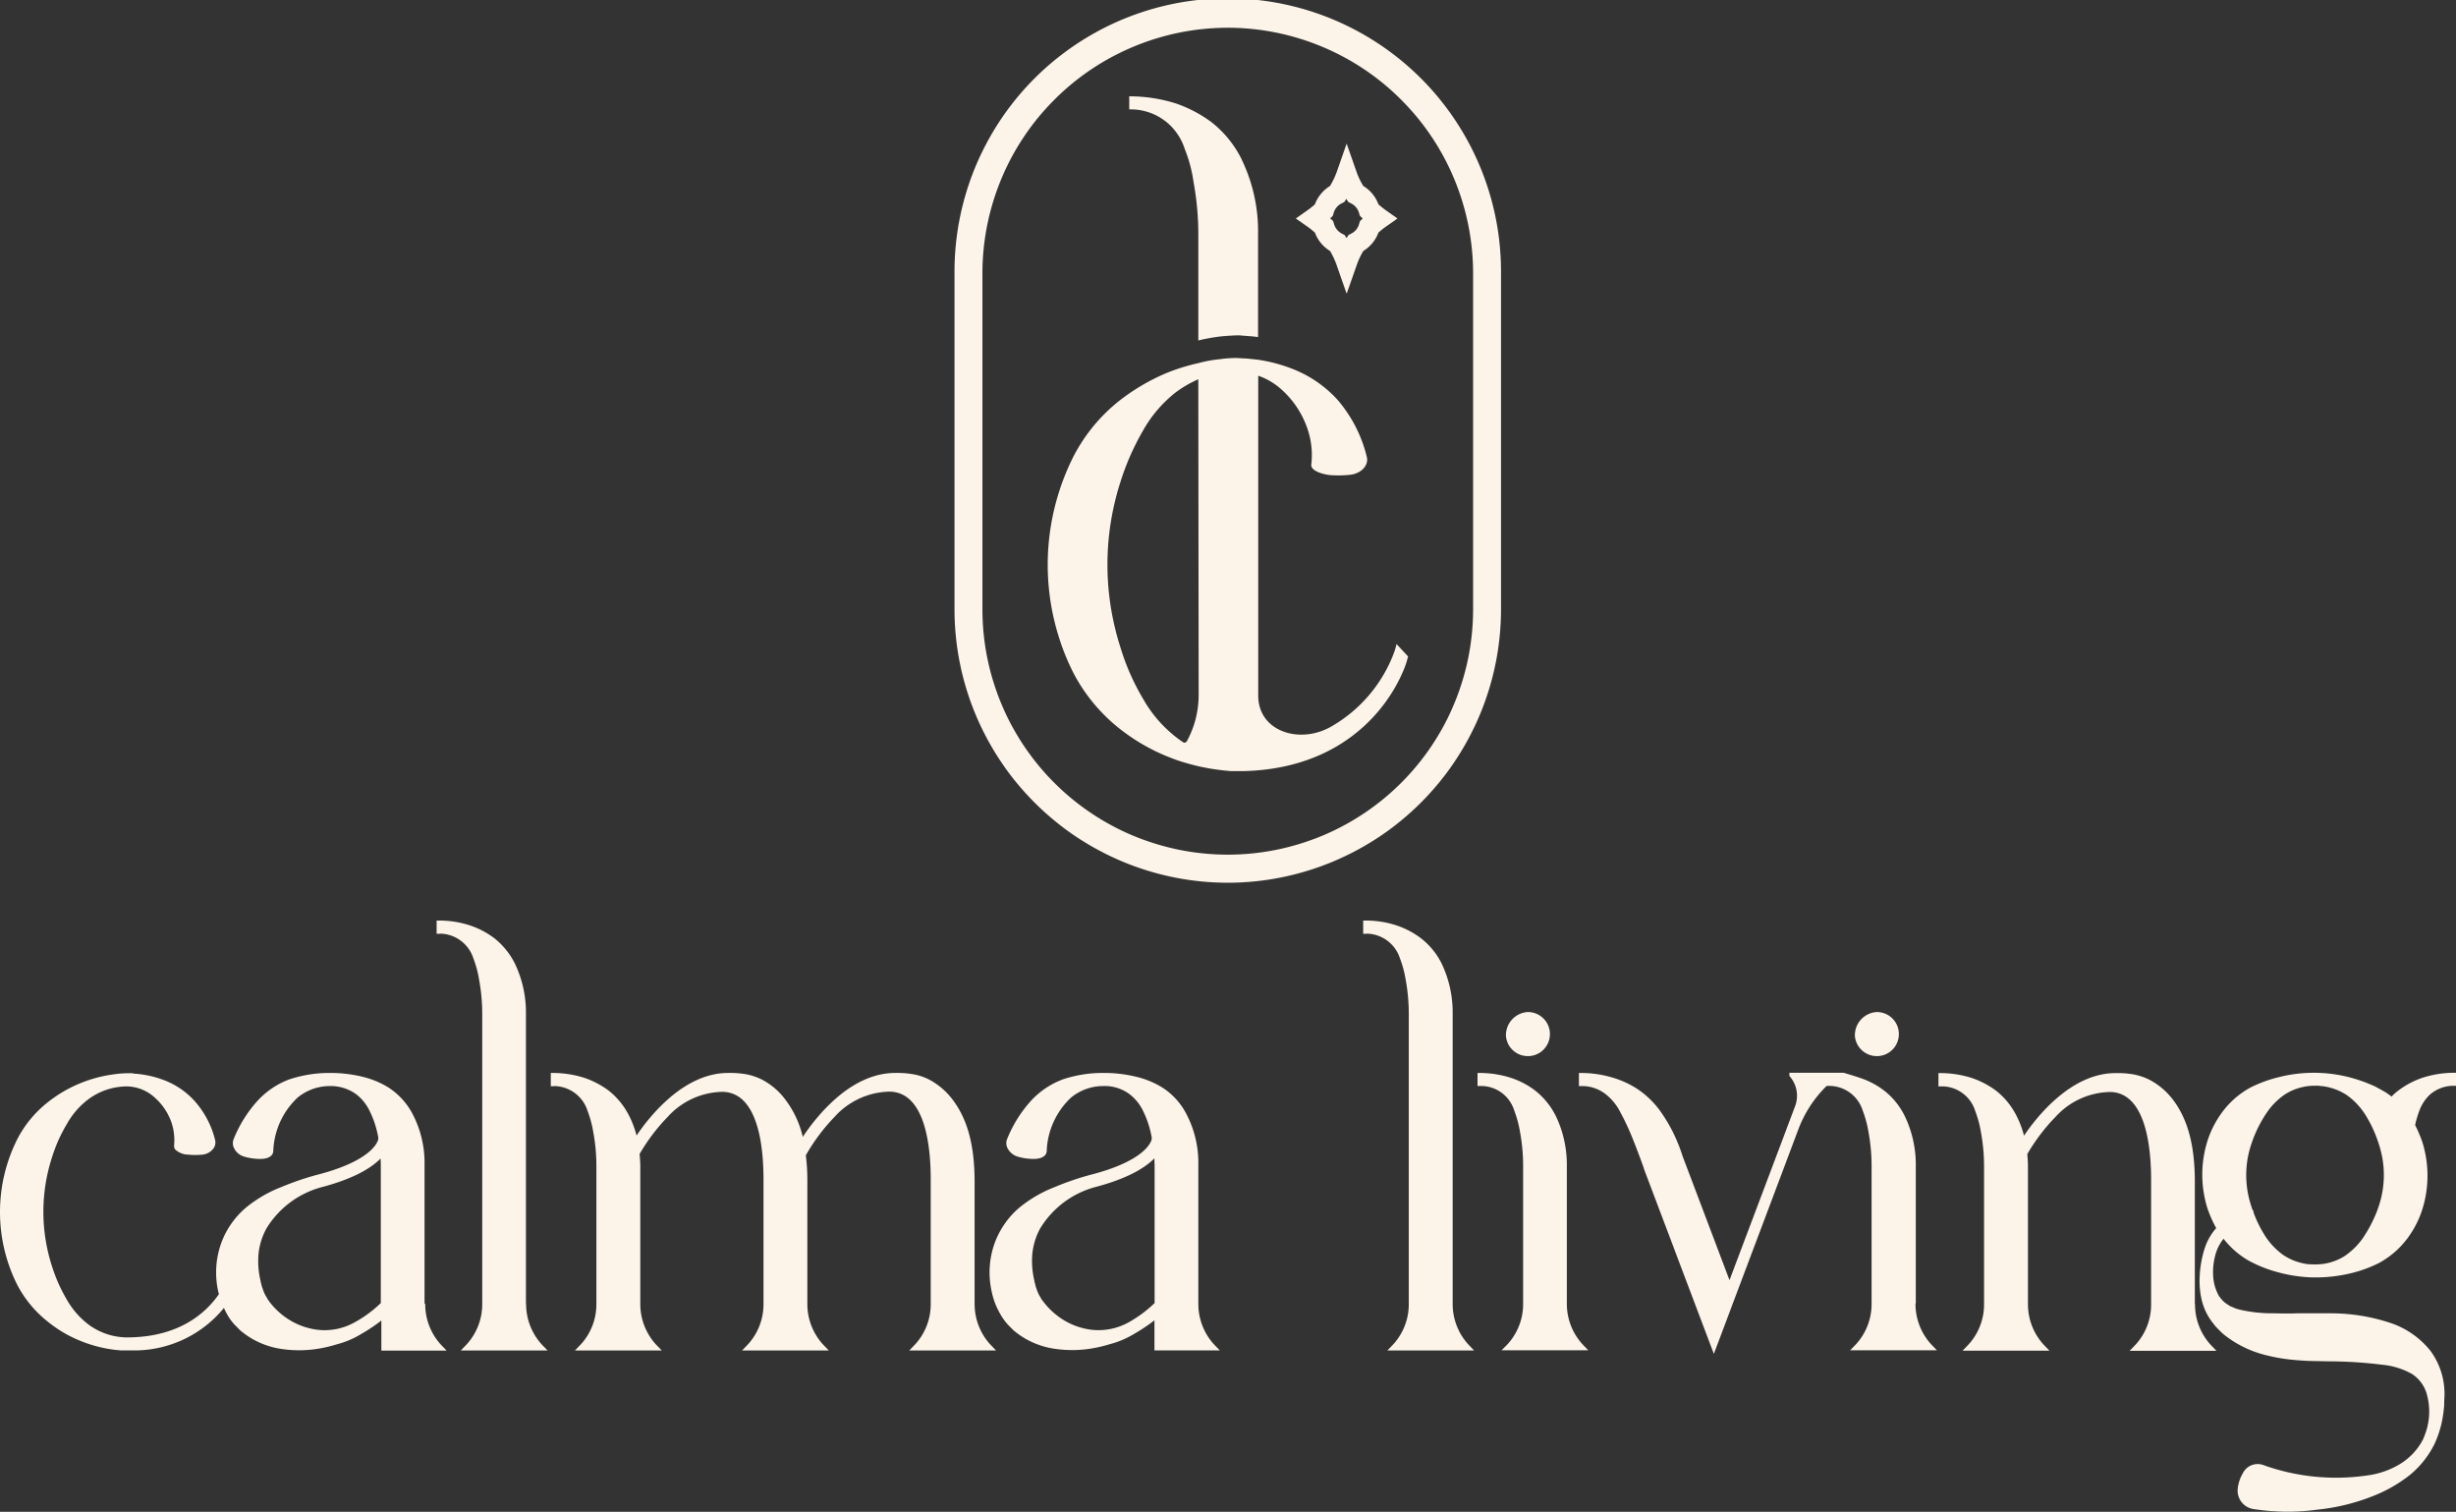 <?xml version="1.0" encoding="UTF-8"?>
<svg xmlns="http://www.w3.org/2000/svg" width="249.927" height="153.832" viewBox="0 0 249.927 153.832">
  <rect x="0" y="0" width="249.927" height="153.832" fill="#333333" stroke="none"/>
  <g id="Group_202" data-name="Group 202" transform="translate(-856.44 -4719)">
    <path id="Path_46" data-name="Path 46" d="M97.115,50.172l-.173.623a14.489,14.489,0,0,1-6.475,7.757c-3.168,1.835-7.41.537-7.428-3.134V22.851a6.933,6.933,0,0,1,2.441,1.472,9.411,9.411,0,0,1,2.459,3.619,8.33,8.33,0,0,1,.5,3.965c-.052.485.71.9,1.87,1.056a10.944,10.944,0,0,0,2.13-.035c1.108-.139,1.87-.97,1.645-1.835a13.891,13.891,0,0,0-2.926-5.731,12.052,12.052,0,0,0-4.623-3.2,15.99,15.99,0,0,0-3.515-.935c-.5-.052-1.021-.121-1.524-.139l-.623-.035a11.555,11.555,0,0,0-1.749.121,13.091,13.091,0,0,0-2.182.4,20.078,20.078,0,0,0-3.151.97,20.983,20.983,0,0,0-5.038,2.978,17.357,17.357,0,0,0-4.5,5.523,24.462,24.462,0,0,0,0,22.092,17.608,17.608,0,0,0,4.5,5.488A19.908,19.908,0,0,0,73.793,61.6l.675.26c.364.139.744.26,1.108.364a20.871,20.871,0,0,0,3.549.744c.364.052.762.087,1.16.121h1.195c13.453-.312,16.6-10.942,16.638-11.046l.173-.623-1.16-1.247ZM75.767,60.058a.263.263,0,0,1-.381.087,13.044,13.044,0,0,1-4.034-4.363,23.459,23.459,0,0,1-2.32-5.246,27.41,27.41,0,0,1,0-16.915,25.864,25.864,0,0,1,2.32-5.246,13.032,13.032,0,0,1,3.29-3.826,11.374,11.374,0,0,1,2.3-1.333l.035,32.134a9.837,9.837,0,0,1-1.195,4.692Z" transform="translate(901.44 4734.378)" fill="#fcf4e8"></path>
    <path id="Path_47" data-name="Path 47" d="M77.889,12.163A10.977,10.977,0,0,0,74.772,8.3a13.323,13.323,0,0,0-3.6-1.9A15.8,15.8,0,0,0,66.41,5.67V7a5.767,5.767,0,0,1,5.644,4.017,14.533,14.533,0,0,1,.9,3.376,29.614,29.614,0,0,1,.485,5.263V30.515a19.9,19.9,0,0,1,2.182-.4c.623-.069,1.212-.1,1.749-.121a4.319,4.319,0,0,1,.623.035c.329.017.589.052.762.052.208.017.467.052.762.087V19.659a16.763,16.763,0,0,0-1.645-7.514Z" transform="translate(904.945 4723.13)" fill="#fcf4e8"></path>
    <path id="Path_48" data-name="Path 48" d="M81.359,23.686l-1-2.857a8.234,8.234,0,0,0-.675-1.454,3.663,3.663,0,0,1-1.541-1.87c-.26-.225-.5-.416-.71-.571L76.2,16.068l1.229-.866a7.9,7.9,0,0,0,.71-.571,3.749,3.749,0,0,1,1.541-1.87,8.567,8.567,0,0,0,.693-1.454l1-2.857,1,2.857a7.4,7.4,0,0,0,.693,1.454,3.663,3.663,0,0,1,1.541,1.87c.26.225.5.416.71.571l1.229.866-1.229.866a7.9,7.9,0,0,0-.71.571,3.678,3.678,0,0,1-1.541,1.87,7.705,7.705,0,0,0-.675,1.454l-1,2.857Zm-1.645-7.618a.243.243,0,0,1,.069.069l.208.19.087.277a1.588,1.588,0,0,0,.8,1l.277.139.173.26a.121.121,0,0,1,.035.069c0-.017.035-.052.035-.069l.173-.26.277-.139a1.536,1.536,0,0,0,.8-1l.087-.277.208-.19L83,16.068,82.935,16l-.208-.19-.087-.277a1.558,1.558,0,0,0-.814-1l-.277-.139-.173-.26a.254.254,0,0,1-.035-.069c0,.017-.035.052-.035.069l-.173.26-.277.139a1.558,1.558,0,0,0-.814,1l-.087.277-.208.19-.069.069Z" transform="translate(912.105 4725.163)" fill="#fcf4e8"></path>
    <path id="Path_49" data-name="Path 49" d="M83.946,89.833A27.827,27.827,0,0,1,56.14,62.028V27.816a27.806,27.806,0,1,1,55.611,0V62.028A27.827,27.827,0,0,1,83.946,89.833Zm0-87A25,25,0,0,0,58.979,27.8V62.01a24.966,24.966,0,1,0,49.933,0V27.8A25,25,0,0,0,83.946,2.832Z" transform="translate(897.434 4718.99)" fill="#fcf4e8"></path>
    <path id="Path_50" data-name="Path 50" d="M43.239,86.53V72.419a10.714,10.714,0,0,0-1.3-5.333,7.142,7.142,0,0,0-2.441-2.58,9.113,9.113,0,0,0-2.6-1.056,13.82,13.82,0,0,0-3.255-.381h-.035a13.01,13.01,0,0,0-4.138.658A8.379,8.379,0,0,0,26.1,66.065a13.072,13.072,0,0,0-2.285,3.74,1.1,1.1,0,0,0,.035.9,1.628,1.628,0,0,0,1,.866,5.807,5.807,0,0,0,1.437.242c.918.052,1.506-.225,1.558-.762a7.84,7.84,0,0,1,2.493-5.488,5.178,5.178,0,0,1,3.272-1.16,4.45,4.45,0,0,1,2.632.8,4.7,4.7,0,0,1,1.35,1.61,9.766,9.766,0,0,1,.8,2.164c.052.19.087.4.139.623h0v.208c0,.017-.294,2.043-5.939,3.549a29.4,29.4,0,0,0-3.948,1.333,13.1,13.1,0,0,0-3.549,2.06,8.618,8.618,0,0,0-2.528,3.584,8.852,8.852,0,0,0-.312,5.021.976.976,0,0,0,.069.208c-1.3,1.887-4,4.38-9.28,4.415h-.087A6.652,6.652,0,0,1,9.01,88.642a8.378,8.378,0,0,1-2.164-2.493,16.525,16.525,0,0,1-1.524-3.428,17.966,17.966,0,0,1,0-11.046,15.526,15.526,0,0,1,1.524-3.411,7.97,7.97,0,0,1,2.13-2.476,6.647,6.647,0,0,1,3.913-1.35h.069a4.325,4.325,0,0,1,2.891,1.195,6.082,6.082,0,0,1,1.576,2.3,5.674,5.674,0,0,1,.329,2.528.572.572,0,0,0,.121.4,1.978,1.978,0,0,0,1.3.519,6.806,6.806,0,0,0,1.454,0,1.572,1.572,0,0,0,1.125-.623,1.042,1.042,0,0,0,.173-.866,9.345,9.345,0,0,0-1.991-3.861,8.015,8.015,0,0,0-3.134-2.2,10.31,10.31,0,0,0-3.2-.693V63.1h-.623a8.762,8.762,0,0,0-1.177.087A13.706,13.706,0,0,0,4.838,66.1a11.473,11.473,0,0,0-3.047,3.722,16.5,16.5,0,0,0,0,14.8,11.591,11.591,0,0,0,3.047,3.705,13,13,0,0,0,3.393,2.008,13.525,13.525,0,0,0,3.567.918l.571.052h1.247a11.776,11.776,0,0,0,9.211-4.328,7.354,7.354,0,0,0,.467.9,5.119,5.119,0,0,0,.831,1.021c.139.139.26.277.416.416l.45.346a8.331,8.331,0,0,0,3.757,1.506,12.15,12.15,0,0,0,3.878-.069,14.263,14.263,0,0,0,1.7-.416A9.207,9.207,0,0,0,36.8,89.629a17.51,17.51,0,0,0,2.043-1.368v3.065H45.49l-.519-.537a6.106,6.106,0,0,1-1.662-4.225ZM38.772,86.5a12.44,12.44,0,0,1-2.632,1.939,6.259,6.259,0,0,1-3.636.779,7.081,7.081,0,0,1-2.978-1,7.455,7.455,0,0,1-2.06-1.853l-.173-.242-.156-.277a2.9,2.9,0,0,1-.26-.519c-.035-.069-.052-.139-.087-.225a1,1,0,0,0-.087-.242c-.017-.1-.052-.19-.069-.277a2.457,2.457,0,0,1-.087-.381,8.532,8.532,0,0,1-.208-2.649,6.833,6.833,0,0,1,.814-2.666,9.461,9.461,0,0,1,5.731-4.225c3.307-.883,5-1.991,5.887-2.891,0,.225.017.45.017.675V86.513Z" transform="translate(856.402 4765.11)" fill="#fcf4e8"></path>
    <path id="Path_51" data-name="Path 51" d="M34.79,93.083v-29.5a11.523,11.523,0,0,0-1.108-5.056,7.566,7.566,0,0,0-2.13-2.632,8.664,8.664,0,0,0-2.441-1.281,10.015,10.015,0,0,0-3.168-.5H25.7v1.35h.225s.139-.017.19-.017a3.616,3.616,0,0,1,3.324,2.51,10.86,10.86,0,0,1,.589,2.2A19.032,19.032,0,0,1,30.34,63.6V93.1a6.044,6.044,0,0,1-1.662,4.225l-.519.537h8.83l-.519-.537A6.106,6.106,0,0,1,34.807,93.1Z" transform="translate(875.171 4758.558)" fill="#fcf4e8"></path>
    <path id="Path_52" data-name="Path 52" d="M75.538,86.531V73.91c-.035-3.619-.762-6.216-2.285-8.189a7.3,7.3,0,0,0-2.337-1.974,5.579,5.579,0,0,0-1.593-.537,9.719,9.719,0,0,0-1.87-.139c-4.588,0-8.085,4.519-9.4,6.51a10.05,10.05,0,0,0-1.818-3.861A7.088,7.088,0,0,0,53.9,63.747a6.274,6.274,0,0,0-1.576-.537,9.821,9.821,0,0,0-1.87-.139c-4.519,0-8.016,4.432-9.315,6.371a9.844,9.844,0,0,0-.727-1.956,7.566,7.566,0,0,0-2.13-2.632,8.9,8.9,0,0,0-2.441-1.281,10.583,10.583,0,0,0-3.2-.5H32.41v1.35h.225s.139-.017.19-.017a3.616,3.616,0,0,1,3.324,2.51,11.412,11.412,0,0,1,.589,2.2,18.754,18.754,0,0,1,.312,3.445V86.549a6.044,6.044,0,0,1-1.662,4.225l-.519.537H43.7l-.519-.537a6.106,6.106,0,0,1-1.662-4.225V72.559c0-.416-.035-.848-.069-1.247a19.514,19.514,0,0,1,2.874-3.792,7.7,7.7,0,0,1,5.506-2.528c3.67,0,4.225,5.558,4.225,8.865V86.549a6.044,6.044,0,0,1-1.662,4.225l-.519.537H60.7l-.519-.537a6.106,6.106,0,0,1-1.662-4.225V73.927a20.014,20.014,0,0,0-.156-2.476A19.61,19.61,0,0,1,61.324,67.5a7.71,7.71,0,0,1,5.523-2.528c3.671,0,4.225,5.575,4.225,8.9V86.549a6.045,6.045,0,0,1-1.662,4.225l-.519.537h8.83l-.519-.537a6.106,6.106,0,0,1-1.662-4.225Z" transform="translate(880.079 4765.109)" fill="#fcf4e8"></path>
    <path id="Path_53" data-name="Path 53" d="M79.444,86.53V72.419a10.714,10.714,0,0,0-1.3-5.333,7,7,0,0,0-2.441-2.58,9.016,9.016,0,0,0-2.614-1.056,13.82,13.82,0,0,0-3.255-.381h-.173a12.842,12.842,0,0,0-4.017.658,8.379,8.379,0,0,0-3.376,2.337,13.072,13.072,0,0,0-2.285,3.74,1.1,1.1,0,0,0,.035.9,1.732,1.732,0,0,0,1,.866,5.807,5.807,0,0,0,1.437.242c.918.052,1.506-.225,1.558-.762a7.84,7.84,0,0,1,2.493-5.488,5.178,5.178,0,0,1,3.272-1.16,4.255,4.255,0,0,1,2.632.8,4.7,4.7,0,0,1,1.35,1.61,9.767,9.767,0,0,1,.8,2.164c.052.19.087.4.139.623h0v.208c0,.017-.294,2.043-5.939,3.549a29.4,29.4,0,0,0-3.948,1.333,13.1,13.1,0,0,0-3.549,2.06,8.618,8.618,0,0,0-2.528,3.584,8.851,8.851,0,0,0-.312,5.021,7.627,7.627,0,0,0,.381,1.264,8.422,8.422,0,0,0,.641,1.247,5.646,5.646,0,0,0,.8,1l.1.1.329.329.45.346a8.331,8.331,0,0,0,3.757,1.506,12.149,12.149,0,0,0,3.878-.069,14.265,14.265,0,0,0,1.7-.416,9.207,9.207,0,0,0,2.476-1.056,17.509,17.509,0,0,0,2.043-1.368v3.065h6.648l-.519-.537a6.106,6.106,0,0,1-1.662-4.225ZM74.977,86.5a12.791,12.791,0,0,1-2.614,1.939,6.366,6.366,0,0,1-3.636.779,7.081,7.081,0,0,1-2.978-1,7.455,7.455,0,0,1-2.06-1.853l-.19-.242-.156-.277a2.9,2.9,0,0,1-.26-.519c-.035-.069-.052-.139-.087-.225a1,1,0,0,0-.087-.242c-.017-.1-.052-.19-.069-.294a2.457,2.457,0,0,1-.087-.381,8.532,8.532,0,0,1-.208-2.649,6.833,6.833,0,0,1,.814-2.666,9.461,9.461,0,0,1,5.731-4.225c3.307-.883,5-1.991,5.887-2.891,0,.225,0,.45.017.675V86.5Z" transform="translate(898.941 4765.11)" fill="#fcf4e8"></path>
    <path id="Path_54" data-name="Path 54" d="M89.267,93.083v-29.5a11.523,11.523,0,0,0-1.108-5.056,7.422,7.422,0,0,0-2.147-2.632,8.664,8.664,0,0,0-2.441-1.281,10.015,10.015,0,0,0-3.168-.5H80.16v1.35h.225s.139-.017.19-.017a3.616,3.616,0,0,1,3.324,2.51,10.86,10.86,0,0,1,.589,2.2A19.033,19.033,0,0,1,84.8,63.6V93.1a6.044,6.044,0,0,1-1.662,4.225l-.519.537h8.83l-.519-.537A6.106,6.106,0,0,1,89.267,93.1Z" transform="translate(915.001 4758.558)" fill="#fcf4e8"></path>
    <path id="Path_55" data-name="Path 55" d="M95.97,86.53V72.541a11.469,11.469,0,0,0-1.108-5.056,7.566,7.566,0,0,0-2.13-2.632,8.259,8.259,0,0,0-2.441-1.281,10.446,10.446,0,0,0-3.168-.5H86.88V64.4h.225A3.538,3.538,0,0,1,90.62,66.9a11.411,11.411,0,0,1,.589,2.2,18.891,18.891,0,0,1,.312,3.445V86.53a6.044,6.044,0,0,1-1.662,4.225l-.537.537h8.83l-.519-.537A6.106,6.106,0,0,1,95.97,86.53Z" transform="translate(919.916 4765.11)" fill="#fcf4e8"></path>
    <path id="Path_56" data-name="Path 56" d="M88.55,61.931a2.242,2.242,0,1,0,2.233-2.441A2.362,2.362,0,0,0,88.55,61.931Z" transform="translate(921.137 4762.492)" fill="#fcf4e8"></path>
    <path id="Path_57" data-name="Path 57" d="M109.06,61.931a2.242,2.242,0,1,0,2.233-2.441A2.362,2.362,0,0,0,109.06,61.931Z" transform="translate(936.138 4762.492)" fill="#fcf4e8"></path>
    <path id="Path_58" data-name="Path 58" d="M127.121,86.537V72.548a11.47,11.47,0,0,0-1.108-5.056,7.474,7.474,0,0,0-2.13-2.632,8.26,8.26,0,0,0-2.441-1.281c-.537-.19-1.662-.519-1.662-.519h-5.523v.312l.052.069a3,3,0,0,1,.519,3.047l-6.666,17.677-4.779-12.639a16.35,16.35,0,0,0-2.268-4.571,9.173,9.173,0,0,0-2.407-2.3,9.5,9.5,0,0,0-2.459-1.108,11.087,11.087,0,0,0-3.186-.467H92.84V64.41h.225a3.913,3.913,0,0,1,2.545.866,5.483,5.483,0,0,1,1.42,1.749,26.187,26.187,0,0,1,1.16,2.441c.416,1.021.831,2.112,1.264,3.324h-.017l7.133,18.872,8.57-22.767a12.2,12.2,0,0,1,2.909-4.5h.156a3.581,3.581,0,0,1,3.515,2.51,11.411,11.411,0,0,1,.589,2.2,19.03,19.03,0,0,1,.312,3.445V86.537a6.045,6.045,0,0,1-1.662,4.225l-.519.537h8.83l-.519-.537a6.106,6.106,0,0,1-1.662-4.225Z" transform="translate(924.275 4765.103)" fill="#fcf4e8"></path>
    <path id="Path_59" data-name="Path 59" d="M140.062,86.524V73.9c-.035-3.619-.762-6.233-2.285-8.189a7.21,7.21,0,0,0-2.337-1.956,6.273,6.273,0,0,0-1.576-.537,9.718,9.718,0,0,0-1.87-.139c-4.519,0-8.016,4.432-9.315,6.371a9.845,9.845,0,0,0-.727-1.956,7.566,7.566,0,0,0-2.13-2.632,8.9,8.9,0,0,0-2.441-1.281,10.446,10.446,0,0,0-3.168-.5h-.242v1.35h.225a3.559,3.559,0,0,1,3.515,2.493,11.412,11.412,0,0,1,.589,2.2,19.031,19.031,0,0,1,.312,3.445V86.559a6.044,6.044,0,0,1-1.662,4.225l-.519.537h8.83l-.519-.537a6.106,6.106,0,0,1-1.662-4.225V72.569c0-.416-.035-.848-.069-1.247a19.514,19.514,0,0,1,2.874-3.792A7.7,7.7,0,0,1,131.387,65c3.671,0,4.225,5.592,4.225,8.917V86.576A6.045,6.045,0,0,1,133.95,90.8l-.519.537h8.83l-.519-.537a6.106,6.106,0,0,1-1.662-4.225Z" transform="translate(939.729 4765.116)" fill="#fcf4e8"></path>
    <path id="Path_60" data-name="Path 60" d="M155.227,63.06a10.5,10.5,0,0,0-3.2.5,8.685,8.685,0,0,0-2.441,1.281,5.071,5.071,0,0,0-.727.641,7.7,7.7,0,0,0-.658-.467q-.606-.346-1-.554a15.45,15.45,0,0,0-2.164-.814,14.518,14.518,0,0,0-7.6-.156,13.372,13.372,0,0,0-2.943,1.073,8.858,8.858,0,0,0-2.926,2.58,10.258,10.258,0,0,0-1.316,2.476,11.43,11.43,0,0,0-.121,7.254,12.875,12.875,0,0,0,.883,1.991,5.849,5.849,0,0,0-1.16,2.026c-.069.225-.139.433-.19.658a10.871,10.871,0,0,0-.329,2.233,8.372,8.372,0,0,0,.242,2.545A6.659,6.659,0,0,0,130,87.455a6.1,6.1,0,0,0,.606.97l.346.45.364.364a5.318,5.318,0,0,0,.814.71,11.129,11.129,0,0,0,4.121,1.887,17.619,17.619,0,0,0,2.787.45c.554.052,1.108.087,1.645.1l1.731.035a44.49,44.49,0,0,1,5.488.346,7.639,7.639,0,0,1,3,.918,3.588,3.588,0,0,1,1.593,2.268,6.483,6.483,0,0,1-.242,3.93l-.035.1c-.052.121-.1.26-.156.381a6.382,6.382,0,0,1-2.182,2.407,8.561,8.561,0,0,1-2.961,1.177,21.922,21.922,0,0,1-11.15-.987,1.683,1.683,0,0,0-2.043.848,3.953,3.953,0,0,0-.519,1.558,1.9,1.9,0,0,0,1.558,2.078,23.618,23.618,0,0,0,3.5.277,22.022,22.022,0,0,0,3.013-.208,21.1,21.1,0,0,0,6.2-1.593,14.851,14.851,0,0,0,3.186-1.887,9.477,9.477,0,0,0,2.459-3l.035-.052a10.536,10.536,0,0,0,.9-2.822c.069-.4.121-.831.156-1.264,0-.364.017-.727.035-1.056v-.1a7.4,7.4,0,0,0-1.4-4.346,8.711,8.711,0,0,0-3.982-2.839,19.228,19.228,0,0,0-6.146-1.021h-3.48c-.848.035-1.61.017-2.268,0h-.277a14.4,14.4,0,0,1-3.324-.381,3.488,3.488,0,0,1-.641-.225l-.294-.121-.294-.19a2.467,2.467,0,0,1-.519-.433,2.2,2.2,0,0,1-.242-.294,1.36,1.36,0,0,1-.19-.312,4.648,4.648,0,0,1-.485-1.818,6.544,6.544,0,0,1,.312-2.459,4.283,4.283,0,0,1,.744-1.35,8.944,8.944,0,0,0,2.424,2.147,13.072,13.072,0,0,0,2.891,1.195,14.917,14.917,0,0,0,3.792.589h.294a15.227,15.227,0,0,0,3.515-.416,13.058,13.058,0,0,0,2.943-1.073,9.032,9.032,0,0,0,2.926-2.58,10.3,10.3,0,0,0,1.316-2.476,11.43,11.43,0,0,0,.121-7.254,13.519,13.519,0,0,0-.727-1.7,10.3,10.3,0,0,1,.433-1.472h0a4.255,4.255,0,0,1,1.108-1.662,3.671,3.671,0,0,1,2.32-.866h.312V63.06h-.225ZM147.8,75.786a11.216,11.216,0,0,1-.554,1.679,14.014,14.014,0,0,1-1.333,2.459,7.258,7.258,0,0,1-1.8,1.766,5.507,5.507,0,0,1-3.134.866h-.069a2.206,2.206,0,0,1-.346-.017h-.156a5.793,5.793,0,0,1-2.614-.97,7.2,7.2,0,0,1-1.766-1.853,12.834,12.834,0,0,1-1.195-2.389l-.052-.277h-.052a11.531,11.531,0,0,1-.45-1.558,9.946,9.946,0,0,1,.069-4.346,13.614,13.614,0,0,1,.554-1.679,12.963,12.963,0,0,1,1.333-2.459,6.976,6.976,0,0,1,1.8-1.766,5.671,5.671,0,0,1,3-.866h.19a1.686,1.686,0,0,1,.416.035h.1a5.841,5.841,0,0,1,2.614.952,7.2,7.2,0,0,1,1.766,1.853,12.714,12.714,0,0,1,1.247,2.528,11.885,11.885,0,0,1,.5,1.7,9.947,9.947,0,0,1-.069,4.346Z" transform="translate(950.949 4765.103)" fill="#fcf4e8"></path>
  </g>
</svg>
